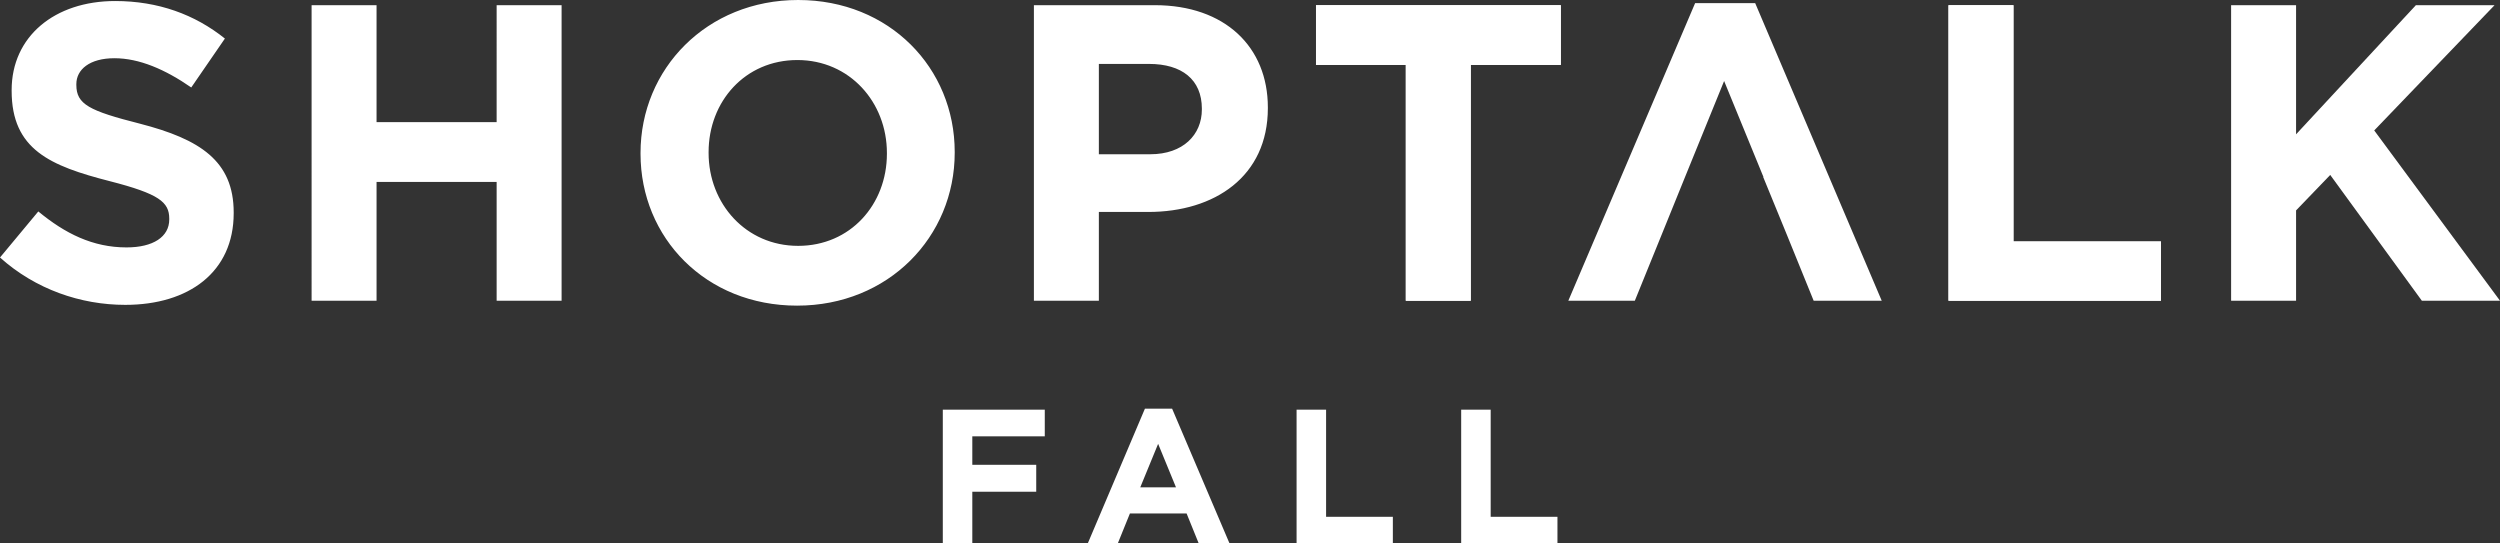 <?xml version="1.0" encoding="UTF-8"?><svg id="Layer_1" xmlns="http://www.w3.org/2000/svg" viewBox="0 0 966 210"><rect x="0" y="0" width="966" height="210" fill="#333333" stroke="none"/><defs><style>.cls-1{fill:#fff;}</style></defs><path class="cls-1" d="M0,99.5l14.8-17.8c10.3,8.5,21,13.9,34.1,13.9,10.3,0,16.5-4.1,16.5-10.8v-.3c0-6.4-3.9-9.6-23-14.5-23-5.9-37.9-12.2-37.9-34.9v-.3c0-20.7,16.6-34.4,40-34.4,16.6,0,30.8,5.2,42.4,14.5l-13,18.9c-10.1-7-20.1-11.3-29.7-11.3s-14.7,4.4-14.7,10v.3c0,7.5,4.9,10,24.6,15,23.2,6,36.2,14.4,36.2,34.3v.3c0,22.7-17.3,35.4-41.9,35.4-17.2,0-34.7-6-48.4-18.3M543.2,25.1h-34.7V2h94.6v23.1h-34.8v91.1h-25.1V25.1ZM752.9,2h25.1v91.3h57v22.9h-82.1V2ZM120.4,2h25.1v45.2h46.4V2h25.1v114.2h-25.1v-45.9h-46.4v45.9h-25.1V2ZM247.5,59.4v-.3c0-32.5,25.6-59.1,60.9-59.1s60.5,26.3,60.5,58.7v.3c0,32.5-25.6,59.1-60.9,59.1s-60.5-26.2-60.5-58.7M342.7,59.4v-.3c0-19.6-14.4-35.9-34.6-35.9s-34.3,16-34.3,35.6v.3c0,19.6,14.4,35.9,34.6,35.9s34.3-16,34.3-35.6M399.5,2h46.7c27.2,0,43.7,16.2,43.7,39.5v.3c0,26.4-20.6,40.1-46.2,40.1h-19.1v34.3h-25.1V2ZM444.5,59.6c12.6,0,19.9-7.5,19.9-17.3v-.3c0-11.3-7.8-17.3-20.4-17.3h-19.4v34.9s19.9,0,19.9,0Z"/><path class="cls-1" d="M543.2,25.1h-34.7V2h94.6v23.1h-34.8v91.1h-25.1V25.1ZM752.9,2h25.1v91.3h57v22.9h-82.1V2ZM862.1,2h25.1v49.9L933.5,2h30.4l-46.5,48.4,48.6,65.8h-30.2l-35.4-48.6-13.2,13.7v34.9h-25.1V2ZM678.2,1.2h-23.2l-49,115h25.7l10.4-25.6,9-22.2,15.1-37.1,15.2,37.1h-.1l9.1,22.2,10.4,25.6h26.3L678.2,1.2h0ZM364.3,158.3h39.4v10.3h-28v11h24.7v10.4h-24.7v20h-11.4v-51.7ZM442.4,157.9h10.5l22.2,52.1h-11.9l-4.7-11.6h-21.9l-4.7,11.6h-11.6l22.1-52.1ZM454.4,188.3l-6.9-16.8-6.9,16.8h13.8ZM501,158.3h11.4v41.4h25.8v10.3h-37.2v-51.7ZM564.6,158.3h11.4v41.4h25.8v10.3h-37.2v-51.7Z"/></svg>